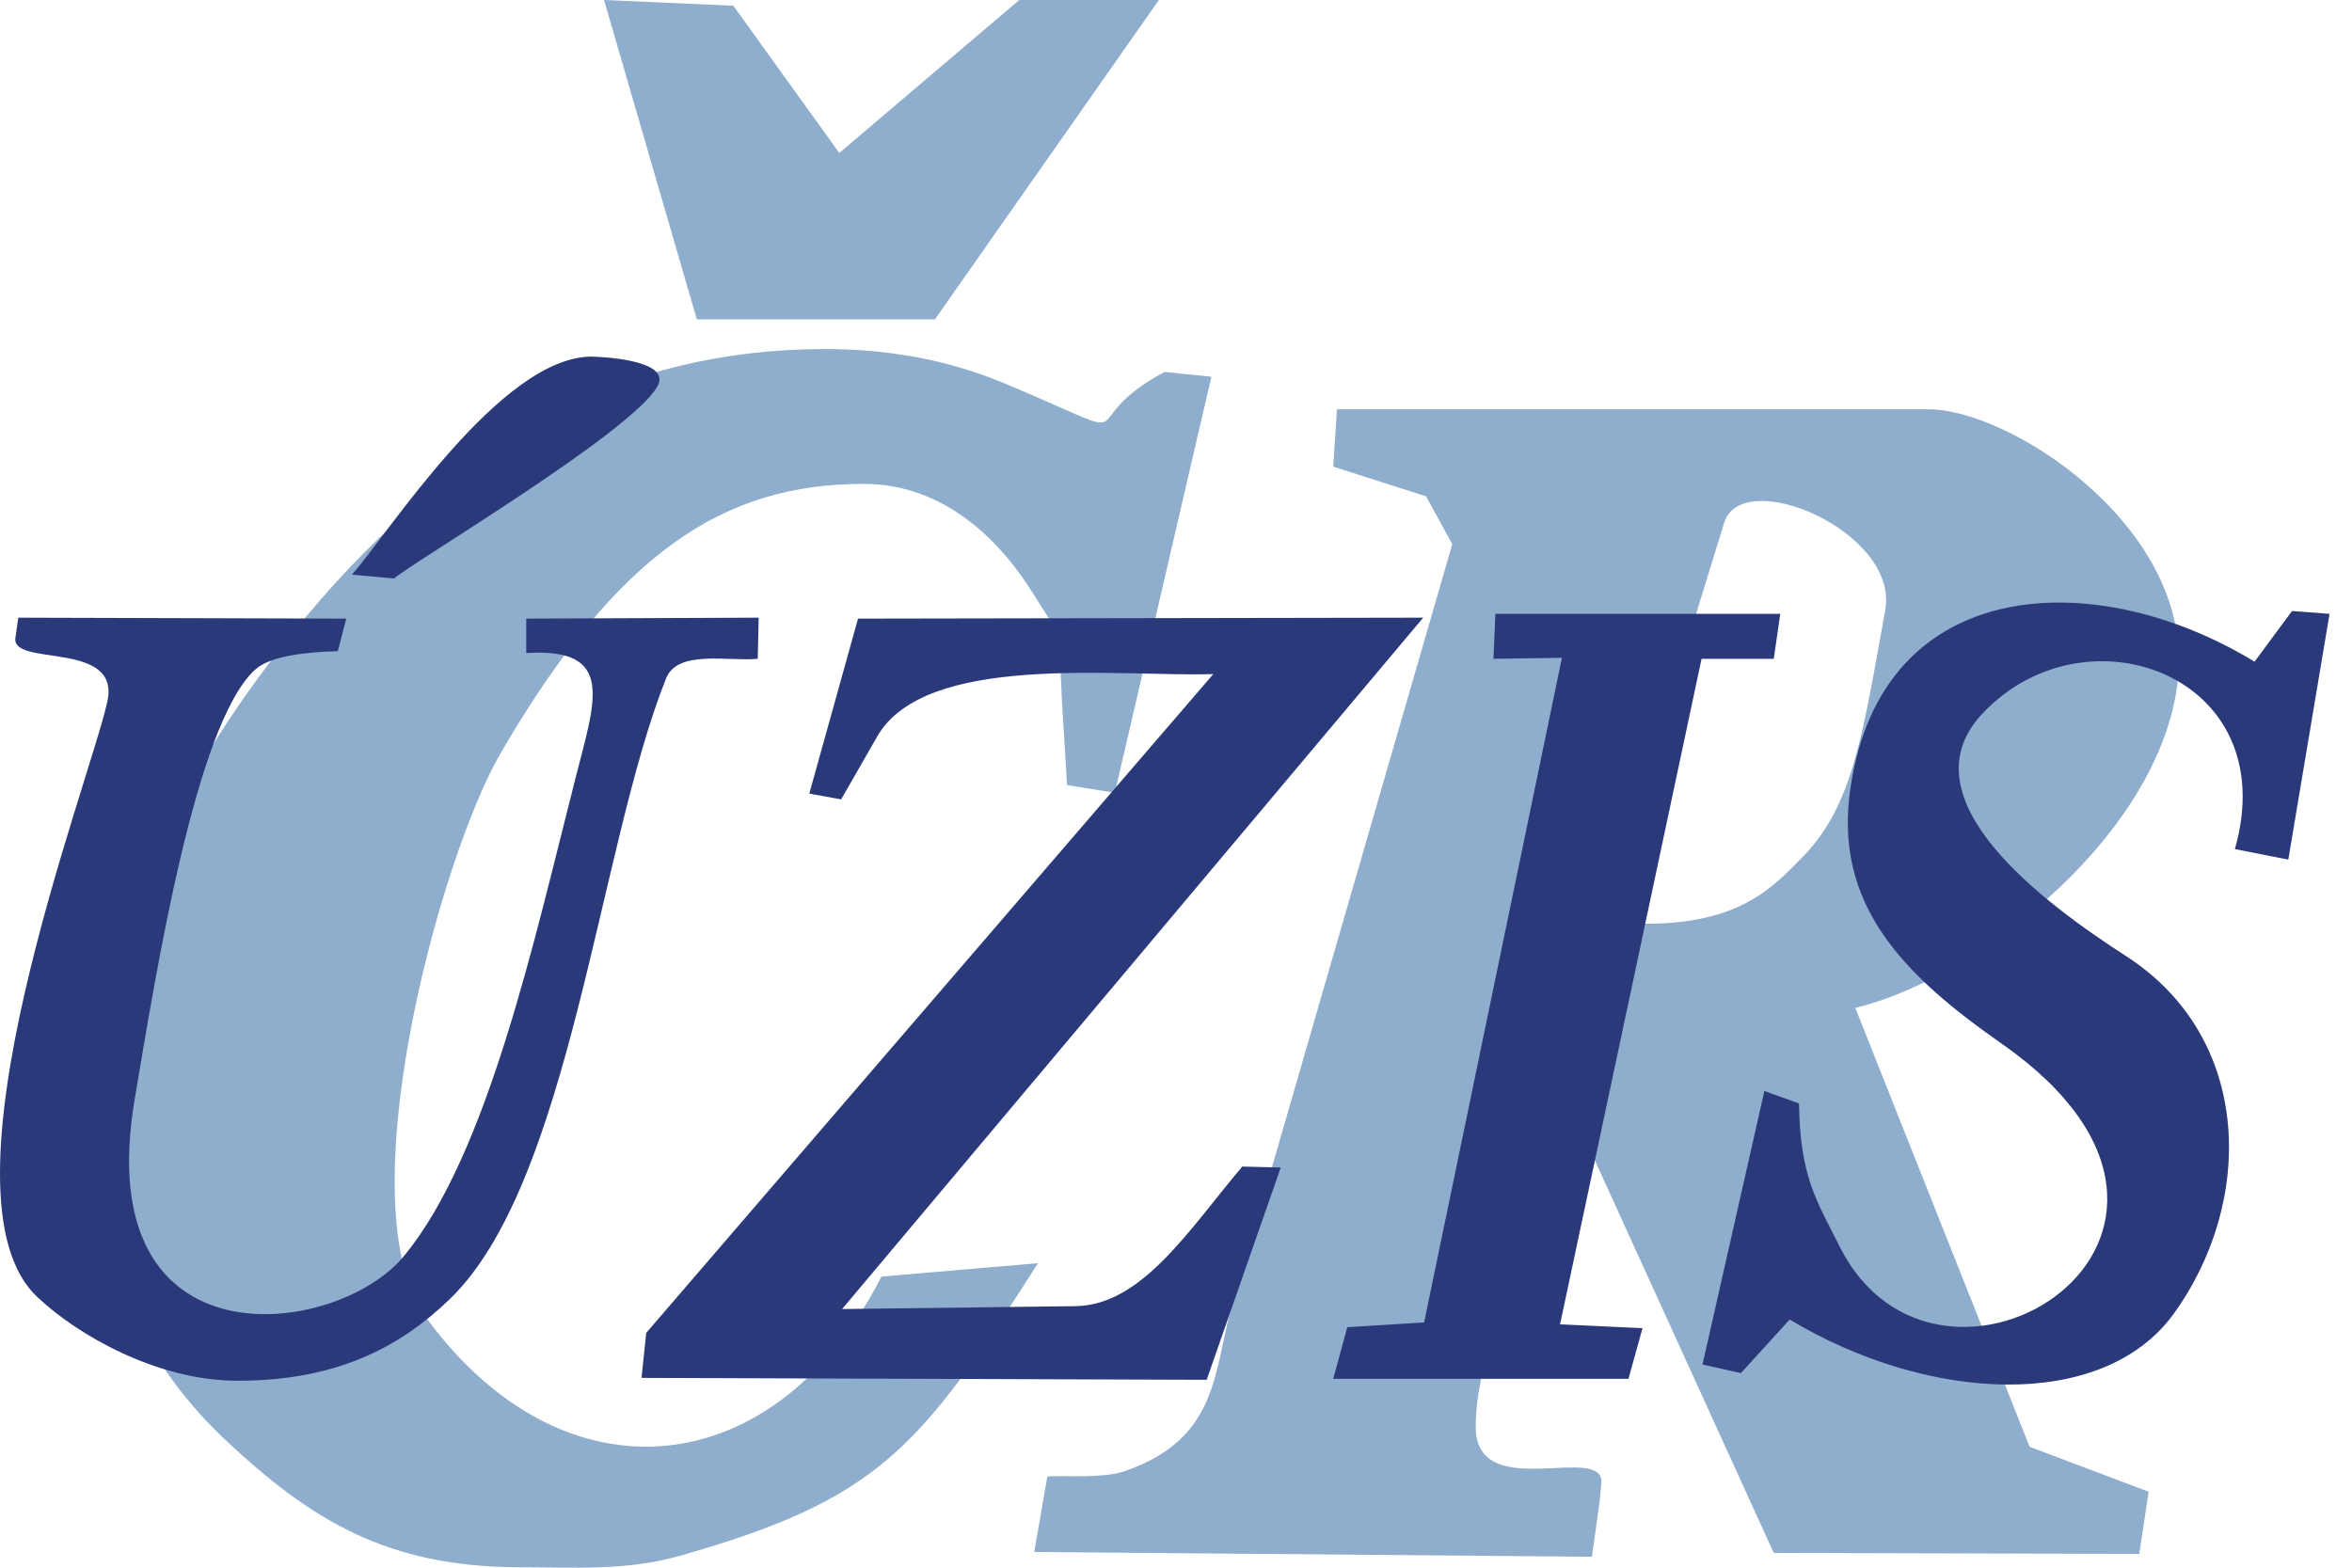 <svg width="84" height="56" viewBox="0 0 84 56" fill="none" xmlns="http://www.w3.org/2000/svg">
<path fill-rule="evenodd" clip-rule="evenodd" d="M31.481 45.601L37.071 45.123C32.853 51.749 31.381 53.56 24.284 55.575C22.376 56.121 20.468 55.985 18.594 55.985C13.841 55.985 11.096 54.311 7.983 51.373C4.903 48.436 3.33 44.679 3.33 40.136C3.33 34.09 6.008 27.941 10.928 22.032C16.351 15.542 22.41 12.468 29.473 12.468C31.782 12.468 33.891 12.877 35.799 13.663C41.356 15.986 38.042 15.2 41.59 13.287L43.264 13.458L39.816 28.317L38.109 28.044L38.008 26.37C37.707 21.998 38.109 23.159 36.904 21.212C35.699 19.265 33.69 17.284 30.845 17.284C25.858 17.284 22.075 19.709 17.891 26.882C15.682 30.674 12.301 43.21 15.246 47.104C20.167 53.799 27.699 53.013 31.481 45.601ZM21.573 0L26.192 0.205L29.975 5.465L36.402 0H41.389L33.389 11.409H24.887L21.573 0ZM52.804 49.768C52.737 50.144 52.703 50.69 52.703 50.964C52.703 53.765 57.356 51.476 57.189 53.013L57.122 53.696L56.854 55.609L36.937 55.438L37.406 52.74C38.109 52.706 39.381 52.808 40.117 52.569C43.565 51.408 43.331 48.948 44 46.626L51.867 19.436L50.929 17.728L47.615 16.669L47.749 14.62H68.871C71.783 14.62 78.143 18.753 77.808 23.979C77.44 29.581 70.712 34.944 66.26 36.002L72.486 51.681L76.737 53.286L76.403 55.507L63.348 55.472L55.582 38.428C54.042 43.415 53.708 44.679 52.804 49.768ZM57.222 32.826C57.758 32.86 57.791 32.996 58.795 32.996C62.143 32.996 63.315 31.698 64.386 30.605C66.193 28.761 66.528 26.199 67.331 21.793C67.833 18.992 62.21 16.601 61.574 18.684L57.222 32.826Z" fill="#8FADCD"/>
<path fill-rule="evenodd" clip-rule="evenodd" d="M3.832 25.07C4.334 22.85 0.384 23.84 0.551 22.782L0.652 22.064L12.367 22.098L12.066 23.26C10.895 23.294 9.623 23.431 9.087 23.943C6.978 25.924 5.572 34.737 4.802 39.314C3.196 48.947 12.066 47.785 14.443 44.848C17.422 41.227 19.096 33.507 20.535 27.871C21.238 25.07 22.041 23.123 18.794 23.328V22.098L27.096 22.064L27.062 23.533C25.991 23.636 24.184 23.192 23.782 24.25C21.372 30.296 20.368 42.286 16.049 46.419C14.242 48.161 11.966 49.322 8.485 49.322C5.572 49.322 2.727 47.649 1.355 46.351C-2.562 42.764 3.196 27.974 3.832 25.07ZM14.075 20.664L12.568 20.527C13.874 19.058 17.857 12.773 21.104 12.739C21.405 12.739 24.016 12.842 23.481 13.798C22.577 15.438 14.677 20.117 14.075 20.664ZM43.331 24.08C39.916 24.182 33.021 23.294 31.314 26.334L30.041 28.554L28.903 28.349L30.644 22.098L50.829 22.064L30.075 46.761L38.41 46.658C40.786 46.624 42.46 43.925 44.368 41.671L45.741 41.705L43.096 49.288L22.912 49.22L23.079 47.614L43.331 24.08ZM55.716 47.307L58.661 47.444L58.159 49.254H47.615L48.117 47.41L50.862 47.239L55.783 23.499L53.339 23.533L53.406 21.928H63.582L63.348 23.533H60.77L55.716 47.307ZM62.176 49.049L60.804 48.742L63.013 38.972L64.251 39.416C64.285 42.047 64.888 42.901 65.691 44.506C69.239 51.645 81.29 44.164 71.515 37.299C67.933 34.805 65.457 32.278 66.093 28.11C67.231 20.493 74.863 20.186 80.52 23.636L81.859 21.825L83.198 21.928L81.725 30.706L79.817 30.331C81.591 24.114 74.461 21.552 70.779 25.514C67.967 28.554 73.022 32.278 75.934 34.156C80.486 37.094 80.52 42.969 77.607 46.965C75.063 50.415 68.871 50.108 63.917 47.136L62.176 49.049Z" fill="#2A3979"/>
</svg>
